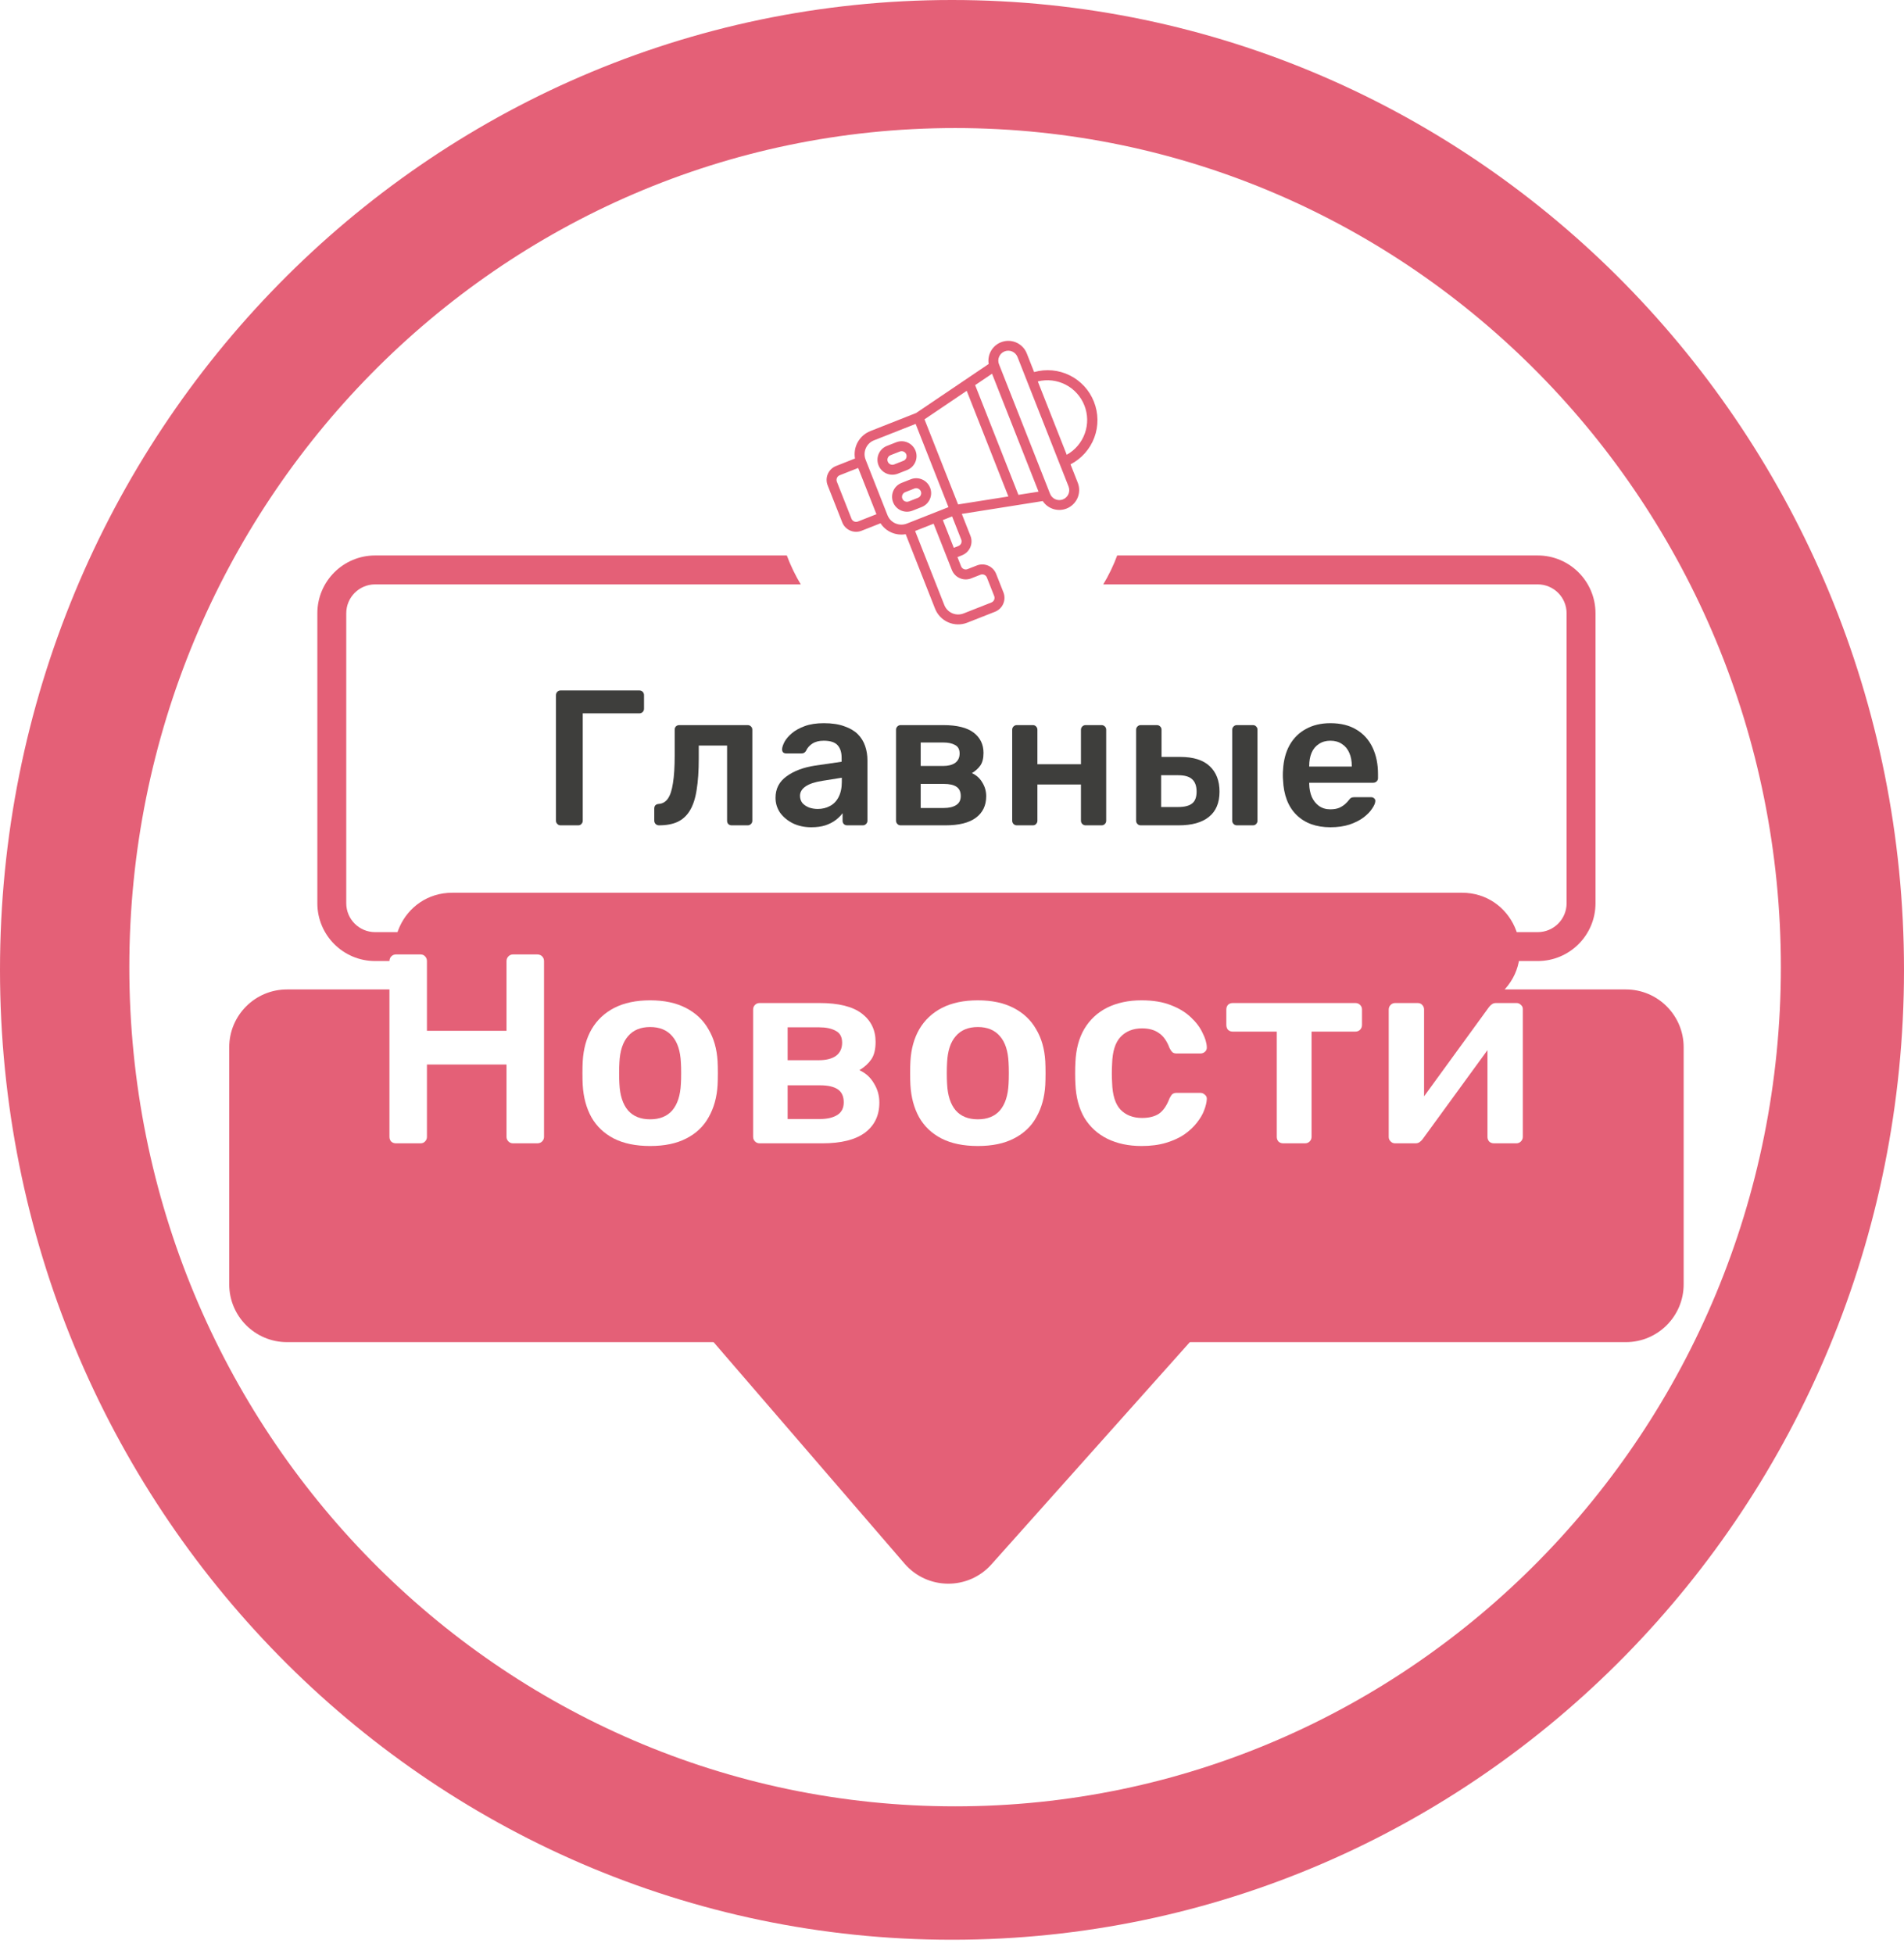 <svg width="77" height="79" viewBox="0 0 77 79" fill="none" xmlns="http://www.w3.org/2000/svg">
<path d="M77 39.213C77 60.87 59.763 78.426 38.5 78.426C17.237 78.426 0 60.87 0 39.213C0 17.556 17.237 0 38.5 0C59.763 0 77 17.556 77 39.213Z" fill="#E46077"/>
<path d="M72.02 39.104C72.02 57.842 57.069 73.032 38.625 73.032C20.182 73.032 5.23 57.842 5.23 39.104C5.23 20.367 20.182 5.177 38.625 5.177C57.069 5.177 72.02 20.367 72.02 39.104Z" fill="white"/>
<path d="M40.095 63.249C39.155 64.302 37.503 64.288 36.581 63.219L16.521 39.958C15.215 38.443 16.291 36.094 18.291 36.094L59.123 36.094C61.142 36.094 62.211 38.482 60.866 39.988L40.095 63.249Z" fill="#E46077"/>
<path fill-rule="evenodd" clip-rule="evenodd" d="M62.186 23.627H15.171C14.526 23.627 14.003 24.15 14.003 24.796V36.519C14.003 37.164 14.526 37.687 15.171 37.687H62.186C62.832 37.687 63.355 37.164 63.355 36.519V24.796C63.355 24.15 62.832 23.627 62.186 23.627ZM15.171 22.458C13.88 22.458 12.834 23.505 12.834 24.796V36.519C12.834 37.81 13.88 38.856 15.171 38.856H62.186C63.477 38.856 64.524 37.81 64.524 36.519V24.796C64.524 23.505 63.477 22.458 62.186 22.458H15.171Z" fill="#E46077"/>
<g filter="url(#filter0_d_179_173)">
<path d="M9.27 38.342C9.27 37.051 10.316 36.004 11.607 36.004H65.751C67.042 36.004 68.089 37.051 68.089 38.342V47.926C68.089 49.217 67.042 50.264 65.751 50.264H11.607C10.316 50.264 9.27 49.217 9.27 47.926V38.342Z" fill="#E46077"/>
</g>
<path d="M45.63 19.963C45.63 23.901 42.438 27.093 38.501 27.093C34.563 27.093 31.371 23.901 31.371 19.963C31.371 16.026 34.563 12.834 38.501 12.834C42.438 12.834 45.63 16.026 45.63 19.963Z" fill="white"/>
<path d="M44.239 16.24C44.056 15.776 43.707 15.397 43.261 15.176C42.814 14.955 42.301 14.908 41.821 15.043L41.523 14.286C41.449 14.102 41.31 13.952 41.132 13.864C40.955 13.776 40.751 13.757 40.56 13.811C40.369 13.864 40.205 13.986 40.098 14.153C39.992 14.32 39.951 14.52 39.983 14.716L37.048 16.699L35.198 17.429C34.983 17.514 34.803 17.671 34.69 17.873C34.577 18.075 34.537 18.31 34.577 18.538L33.81 18.841C33.661 18.899 33.542 19.015 33.478 19.162C33.415 19.308 33.412 19.474 33.471 19.623L34.061 21.119C34.119 21.268 34.235 21.387 34.382 21.451C34.528 21.515 34.694 21.518 34.843 21.459L35.61 21.157C35.717 21.322 35.871 21.452 36.052 21.53C36.233 21.609 36.433 21.632 36.627 21.598L37.815 24.609C37.912 24.857 38.105 25.056 38.349 25.162C38.594 25.268 38.87 25.273 39.118 25.175L40.241 24.733C40.389 24.674 40.509 24.559 40.572 24.412C40.636 24.265 40.639 24.099 40.58 23.95L40.285 23.202C40.227 23.054 40.111 22.934 39.965 22.87C39.818 22.807 39.652 22.804 39.503 22.863L39.129 23.01C39.079 23.03 39.024 23.029 38.975 23.008C38.926 22.986 38.888 22.947 38.868 22.897L38.721 22.523L38.908 22.449C39.056 22.39 39.176 22.275 39.239 22.128C39.303 21.982 39.306 21.816 39.247 21.667L38.897 20.778L42.169 20.259C42.279 20.424 42.446 20.542 42.638 20.592C42.83 20.641 43.033 20.618 43.209 20.527C43.385 20.435 43.521 20.282 43.591 20.097C43.661 19.912 43.66 19.707 43.588 19.522L43.293 18.774C43.738 18.545 44.081 18.158 44.256 17.69C44.431 17.221 44.424 16.704 44.239 16.24ZM40.119 15.11L42 19.879L41.186 20.007L39.436 15.571L40.119 15.11ZM34.435 20.972L33.844 19.476C33.825 19.426 33.826 19.371 33.847 19.322C33.868 19.273 33.908 19.234 33.958 19.215L34.706 18.92L35.444 20.79L34.696 21.085C34.646 21.105 34.591 21.104 34.542 21.082C34.493 21.061 34.454 21.021 34.435 20.972ZM35.891 20.829L35.006 18.585C34.947 18.436 34.95 18.27 35.014 18.124C35.078 17.977 35.197 17.861 35.346 17.803L37.029 17.139L38.357 20.505L36.674 21.169C36.525 21.228 36.359 21.225 36.212 21.161C36.066 21.098 35.95 20.978 35.891 20.829ZM39.276 23.384L39.651 23.237C39.7 23.217 39.755 23.218 39.804 23.239C39.853 23.261 39.892 23.3 39.911 23.35L40.206 24.098C40.226 24.148 40.225 24.203 40.204 24.252C40.182 24.301 40.143 24.339 40.093 24.359L38.971 24.801C38.822 24.86 38.656 24.857 38.509 24.794C38.363 24.73 38.247 24.61 38.189 24.462L37.008 21.469L37.756 21.174L38.494 23.044C38.553 23.193 38.668 23.313 38.815 23.376C38.962 23.44 39.128 23.443 39.276 23.384ZM38.873 21.814C38.893 21.864 38.892 21.919 38.871 21.968C38.849 22.017 38.81 22.055 38.76 22.075L38.573 22.149L38.13 21.027L38.504 20.879L38.873 21.814ZM37.388 16.954L39.095 15.801L40.78 20.073L38.746 20.395L37.388 16.954ZM43.214 19.67C43.253 19.769 43.251 19.88 43.209 19.977C43.166 20.075 43.087 20.152 42.988 20.191C42.889 20.23 42.778 20.229 42.68 20.186C42.582 20.144 42.505 20.064 42.466 19.965L40.401 14.728C40.361 14.629 40.363 14.518 40.406 14.421C40.448 14.323 40.528 14.246 40.627 14.207C40.726 14.168 40.837 14.169 40.935 14.212C41.032 14.255 41.109 14.334 41.149 14.433L43.214 19.67ZM43.14 18.387L41.97 15.421C42.349 15.327 42.748 15.374 43.095 15.552C43.441 15.731 43.711 16.029 43.854 16.392C43.997 16.754 44.004 17.157 43.872 17.523C43.741 17.89 43.481 18.197 43.14 18.387ZM37.274 20.5C37.423 20.441 37.542 20.326 37.606 20.179C37.67 20.032 37.673 19.866 37.614 19.718C37.555 19.569 37.44 19.449 37.293 19.386C37.147 19.322 36.98 19.319 36.832 19.378L36.458 19.525C36.309 19.584 36.189 19.7 36.126 19.846C36.062 19.993 36.059 20.159 36.118 20.308C36.177 20.457 36.292 20.576 36.439 20.64C36.585 20.703 36.751 20.706 36.9 20.648L37.274 20.5ZM36.492 20.16C36.472 20.111 36.473 20.055 36.495 20.006C36.516 19.957 36.556 19.919 36.605 19.899L36.979 19.752C37.029 19.732 37.084 19.733 37.133 19.755C37.182 19.776 37.22 19.816 37.24 19.865C37.26 19.915 37.259 19.97 37.237 20.019C37.216 20.068 37.176 20.106 37.127 20.126L36.753 20.273C36.703 20.293 36.648 20.292 36.599 20.271C36.55 20.25 36.511 20.21 36.492 20.16ZM36.31 19.151L36.684 19.004C36.833 18.945 36.952 18.83 37.016 18.683C37.08 18.536 37.083 18.37 37.024 18.221C36.965 18.073 36.85 17.953 36.703 17.89C36.556 17.826 36.39 17.823 36.242 17.882L35.867 18.029C35.719 18.088 35.599 18.203 35.535 18.35C35.472 18.497 35.469 18.663 35.528 18.812C35.586 18.96 35.702 19.08 35.849 19.144C35.995 19.207 36.161 19.21 36.31 19.151ZM36.015 18.403L36.389 18.256C36.439 18.236 36.494 18.237 36.543 18.258C36.592 18.28 36.63 18.319 36.65 18.369C36.669 18.419 36.668 18.474 36.647 18.523C36.626 18.572 36.586 18.61 36.537 18.63L36.163 18.777C36.113 18.797 36.058 18.796 36.009 18.775C35.96 18.753 35.921 18.714 35.902 18.664C35.882 18.614 35.883 18.559 35.904 18.51C35.926 18.461 35.965 18.423 36.015 18.403Z" fill="#E46077"/>
<path d="M53.803 33.447C53.227 33.447 52.77 33.281 52.432 32.948C52.094 32.616 51.913 32.143 51.887 31.53C51.882 31.478 51.879 31.413 51.879 31.335C51.879 31.252 51.882 31.187 51.887 31.14C51.907 30.746 51.996 30.408 52.152 30.128C52.313 29.842 52.533 29.624 52.814 29.473C53.094 29.317 53.424 29.239 53.803 29.239C54.224 29.239 54.578 29.328 54.863 29.504C55.149 29.676 55.364 29.917 55.51 30.229C55.655 30.535 55.728 30.891 55.728 31.296V31.46C55.728 31.512 55.71 31.556 55.673 31.592C55.637 31.629 55.59 31.647 55.533 31.647H52.946C52.946 31.647 52.946 31.655 52.946 31.67C52.946 31.686 52.946 31.699 52.946 31.709C52.952 31.891 52.985 32.06 53.048 32.216C53.115 32.366 53.211 32.489 53.336 32.582C53.466 32.675 53.619 32.722 53.796 32.722C53.941 32.722 54.063 32.701 54.162 32.66C54.261 32.613 54.341 32.561 54.404 32.504C54.466 32.447 54.51 32.4 54.536 32.364C54.583 32.301 54.619 32.265 54.645 32.255C54.676 32.239 54.72 32.231 54.778 32.231H55.448C55.499 32.231 55.541 32.247 55.572 32.278C55.609 32.309 55.624 32.348 55.619 32.395C55.614 32.478 55.57 32.579 55.486 32.699C55.409 32.818 55.294 32.935 55.144 33.05C54.993 33.164 54.803 33.26 54.575 33.338C54.352 33.41 54.094 33.447 53.803 33.447ZM52.946 30.992H54.668V30.969C54.668 30.767 54.635 30.59 54.567 30.439C54.5 30.283 54.401 30.164 54.271 30.081C54.141 29.992 53.985 29.948 53.803 29.948C53.622 29.948 53.466 29.992 53.336 30.081C53.206 30.164 53.107 30.283 53.04 30.439C52.978 30.59 52.946 30.767 52.946 30.969V30.992Z" fill="#3E3E3C"/>
<path d="M46.132 33.369C46.08 33.369 46.036 33.351 46 33.315C45.964 33.278 45.945 33.234 45.945 33.182V29.504C45.945 29.452 45.964 29.408 46 29.372C46.036 29.336 46.08 29.317 46.132 29.317H46.787C46.839 29.317 46.883 29.336 46.919 29.372C46.956 29.408 46.974 29.452 46.974 29.504V30.603H47.73C48.26 30.603 48.657 30.728 48.922 30.977C49.187 31.226 49.319 31.569 49.319 32.006C49.319 32.458 49.176 32.798 48.891 33.026C48.61 33.255 48.202 33.369 47.667 33.369H46.132ZM46.958 32.629H47.644C47.898 32.629 48.086 32.582 48.205 32.489C48.33 32.395 48.392 32.234 48.392 32.006C48.392 31.782 48.332 31.616 48.213 31.507C48.099 31.398 47.909 31.343 47.644 31.343H46.958V32.629ZM50.02 33.369C49.968 33.369 49.924 33.351 49.888 33.315C49.852 33.278 49.833 33.234 49.833 33.182V29.504C49.833 29.452 49.852 29.408 49.888 29.372C49.924 29.336 49.968 29.317 50.02 29.317H50.667C50.724 29.317 50.769 29.336 50.8 29.372C50.836 29.408 50.854 29.452 50.854 29.504V33.182C50.854 33.234 50.836 33.278 50.8 33.315C50.769 33.351 50.724 33.369 50.667 33.369H50.02Z" fill="#3E3E3C"/>
<path d="M41.121 33.369C41.069 33.369 41.025 33.351 40.988 33.315C40.952 33.278 40.934 33.234 40.934 33.182V29.504C40.934 29.452 40.952 29.408 40.988 29.372C41.025 29.336 41.069 29.317 41.121 29.317H41.767C41.825 29.317 41.869 29.336 41.9 29.372C41.936 29.408 41.954 29.452 41.954 29.504V30.899H43.715V29.504C43.715 29.452 43.733 29.408 43.77 29.372C43.806 29.336 43.85 29.317 43.902 29.317H44.549C44.601 29.317 44.645 29.336 44.681 29.372C44.718 29.408 44.736 29.452 44.736 29.504V33.182C44.736 33.234 44.718 33.278 44.681 33.315C44.645 33.351 44.601 33.369 44.549 33.369H43.902C43.85 33.369 43.806 33.351 43.77 33.315C43.733 33.278 43.715 33.234 43.715 33.182V31.717H41.954V33.182C41.954 33.234 41.936 33.278 41.9 33.315C41.869 33.351 41.825 33.369 41.767 33.369H41.121Z" fill="#3E3E3C"/>
<path d="M36.423 33.369C36.371 33.369 36.327 33.351 36.291 33.315C36.255 33.278 36.236 33.234 36.236 33.182V29.504C36.236 29.452 36.255 29.408 36.291 29.372C36.327 29.336 36.371 29.317 36.423 29.317H38.153C38.704 29.317 39.111 29.419 39.376 29.621C39.641 29.824 39.774 30.097 39.774 30.439C39.774 30.658 39.732 30.826 39.649 30.946C39.566 31.065 39.452 31.169 39.306 31.258C39.488 31.341 39.628 31.468 39.727 31.639C39.831 31.806 39.883 31.99 39.883 32.193C39.883 32.567 39.743 32.858 39.462 33.065C39.187 33.268 38.779 33.369 38.239 33.369H36.423ZM37.234 32.668H38.169C38.377 32.668 38.543 32.629 38.667 32.551C38.792 32.473 38.854 32.351 38.854 32.185C38.854 32.013 38.797 31.889 38.683 31.811C38.569 31.733 38.397 31.694 38.169 31.694H37.234V32.668ZM37.234 30.969H38.138C38.345 30.969 38.509 30.928 38.628 30.845C38.748 30.756 38.808 30.629 38.808 30.463C38.808 30.297 38.745 30.182 38.621 30.12C38.501 30.052 38.34 30.019 38.138 30.019H37.234V30.969Z" fill="#3E3E3C"/>
<path d="M32.805 33.447C32.535 33.447 32.291 33.395 32.072 33.291C31.854 33.182 31.68 33.039 31.55 32.862C31.426 32.681 31.363 32.478 31.363 32.255C31.363 31.891 31.511 31.603 31.807 31.39C32.103 31.172 32.49 31.026 32.968 30.953L34.036 30.798V30.634C34.036 30.416 33.981 30.247 33.872 30.128C33.763 30.008 33.576 29.948 33.311 29.948C33.124 29.948 32.971 29.987 32.852 30.065C32.737 30.138 32.651 30.237 32.594 30.361C32.553 30.429 32.493 30.463 32.415 30.463H31.8C31.742 30.463 31.698 30.447 31.667 30.416C31.641 30.385 31.628 30.343 31.628 30.291C31.633 30.208 31.667 30.107 31.73 29.987C31.797 29.868 31.896 29.753 32.026 29.644C32.161 29.53 32.335 29.434 32.548 29.356C32.761 29.278 33.018 29.239 33.319 29.239C33.646 29.239 33.922 29.281 34.145 29.364C34.373 29.442 34.555 29.548 34.69 29.683C34.825 29.819 34.924 29.977 34.986 30.159C35.049 30.34 35.08 30.533 35.08 30.735V33.182C35.08 33.234 35.062 33.278 35.025 33.314C34.989 33.351 34.945 33.369 34.893 33.369H34.262C34.205 33.369 34.158 33.351 34.122 33.314C34.09 33.278 34.075 33.234 34.075 33.182V32.878C34.007 32.972 33.916 33.062 33.802 33.151C33.688 33.239 33.548 33.312 33.381 33.369C33.22 33.421 33.028 33.447 32.805 33.447ZM33.07 32.707C33.252 32.707 33.415 32.668 33.561 32.59C33.711 32.512 33.828 32.392 33.911 32.231C33.999 32.065 34.044 31.857 34.044 31.608V31.444L33.264 31.569C32.958 31.616 32.73 31.691 32.579 31.795C32.428 31.899 32.353 32.026 32.353 32.177C32.353 32.291 32.387 32.39 32.454 32.473C32.527 32.551 32.618 32.611 32.727 32.652C32.836 32.688 32.95 32.707 33.07 32.707Z" fill="#3E3E3C"/>
<path d="M26.654 33.369C26.597 33.369 26.55 33.351 26.514 33.315C26.477 33.278 26.459 33.231 26.459 33.174V32.691C26.459 32.577 26.519 32.515 26.638 32.504C26.794 32.494 26.919 32.421 27.012 32.286C27.106 32.151 27.173 31.943 27.215 31.663C27.262 31.377 27.285 31.008 27.285 30.556V29.504C27.285 29.452 27.3 29.408 27.332 29.372C27.368 29.336 27.415 29.317 27.472 29.317H30.238C30.29 29.317 30.334 29.336 30.37 29.372C30.407 29.408 30.425 29.452 30.425 29.504V33.182C30.425 33.234 30.407 33.278 30.37 33.315C30.334 33.351 30.29 33.369 30.238 33.369H29.591C29.534 33.369 29.487 33.351 29.451 33.315C29.42 33.278 29.404 33.234 29.404 33.182V30.143H28.259V30.665C28.259 31.164 28.23 31.587 28.173 31.935C28.121 32.278 28.03 32.556 27.901 32.769C27.776 32.977 27.61 33.13 27.402 33.229C27.199 33.322 26.95 33.369 26.654 33.369Z" fill="#3E3E3C"/>
<path d="M22.671 33.369C22.619 33.369 22.575 33.351 22.539 33.314C22.503 33.278 22.484 33.234 22.484 33.182V28.109C22.484 28.052 22.503 28.006 22.539 27.969C22.575 27.933 22.619 27.915 22.671 27.915H25.851C25.908 27.915 25.954 27.933 25.991 27.969C26.027 28.006 26.045 28.052 26.045 28.109V28.655C26.045 28.707 26.027 28.751 25.991 28.787C25.954 28.824 25.908 28.842 25.851 28.842H23.567V33.182C23.567 33.234 23.549 33.278 23.513 33.314C23.482 33.351 23.438 33.369 23.38 33.369H22.671Z" fill="#3E3E3C"/>
<path d="M56.413 46.225C56.348 46.225 56.289 46.2 56.239 46.149C56.188 46.098 56.162 46.04 56.162 45.974V40.815C56.162 40.742 56.188 40.68 56.239 40.629C56.289 40.578 56.351 40.553 56.424 40.553H57.329C57.409 40.553 57.471 40.578 57.515 40.629C57.566 40.68 57.591 40.742 57.591 40.815V45.123L57.209 44.851L60.209 40.727C60.246 40.676 60.286 40.636 60.329 40.607C60.373 40.571 60.431 40.553 60.504 40.553H61.333C61.398 40.553 61.456 40.578 61.507 40.629C61.558 40.673 61.584 40.727 61.584 40.793V45.963C61.584 46.036 61.558 46.098 61.507 46.149C61.456 46.2 61.395 46.225 61.322 46.225H60.416C60.337 46.225 60.271 46.2 60.22 46.149C60.176 46.098 60.155 46.036 60.155 45.963V41.851L60.558 41.905L57.537 46.051C57.508 46.094 57.468 46.134 57.417 46.171C57.373 46.207 57.315 46.225 57.242 46.225H56.413Z" fill="white"/>
<path d="M51.895 46.225C51.816 46.225 51.75 46.2 51.699 46.149C51.656 46.098 51.634 46.036 51.634 45.963V41.709H49.856C49.776 41.709 49.71 41.684 49.659 41.633C49.616 41.582 49.594 41.516 49.594 41.436V40.815C49.594 40.742 49.616 40.68 49.659 40.629C49.71 40.578 49.776 40.553 49.856 40.553H54.808C54.888 40.553 54.953 40.578 55.004 40.629C55.055 40.68 55.081 40.742 55.081 40.815V41.436C55.081 41.516 55.055 41.582 55.004 41.633C54.953 41.684 54.888 41.709 54.808 41.709H53.041V45.963C53.041 46.036 53.015 46.098 52.965 46.149C52.914 46.2 52.852 46.225 52.779 46.225H51.895Z" fill="white"/>
<path d="M46.164 46.334C45.64 46.334 45.179 46.236 44.779 46.04C44.386 45.844 44.077 45.56 43.851 45.189C43.633 44.811 43.513 44.356 43.491 43.825C43.484 43.716 43.48 43.575 43.48 43.4C43.48 43.218 43.484 43.069 43.491 42.953C43.513 42.422 43.633 41.971 43.851 41.6C44.077 41.222 44.386 40.935 44.779 40.738C45.179 40.542 45.64 40.444 46.164 40.444C46.629 40.444 47.026 40.509 47.353 40.64C47.68 40.764 47.949 40.928 48.16 41.131C48.371 41.327 48.528 41.535 48.629 41.753C48.738 41.964 48.797 42.157 48.804 42.331C48.811 42.411 48.786 42.477 48.727 42.527C48.677 42.571 48.615 42.593 48.542 42.593H47.582C47.509 42.593 47.451 42.575 47.408 42.538C47.371 42.502 47.335 42.447 47.298 42.375C47.189 42.084 47.044 41.88 46.862 41.764C46.688 41.64 46.462 41.578 46.186 41.578C45.822 41.578 45.531 41.695 45.313 41.927C45.102 42.153 44.989 42.513 44.975 43.007C44.96 43.284 44.96 43.538 44.975 43.771C44.989 44.273 45.102 44.636 45.313 44.862C45.531 45.087 45.822 45.2 46.186 45.2C46.469 45.2 46.699 45.142 46.873 45.026C47.048 44.902 47.189 44.695 47.298 44.404C47.335 44.331 47.371 44.276 47.408 44.24C47.451 44.204 47.509 44.185 47.582 44.185H48.542C48.615 44.185 48.677 44.211 48.727 44.262C48.786 44.306 48.811 44.367 48.804 44.447C48.797 44.578 48.76 44.727 48.695 44.895C48.637 45.054 48.538 45.222 48.4 45.396C48.269 45.564 48.102 45.72 47.898 45.865C47.695 46.004 47.448 46.116 47.157 46.204C46.873 46.291 46.542 46.334 46.164 46.334Z" fill="white"/>
<path d="M39.545 46.334C38.963 46.334 38.472 46.233 38.072 46.029C37.679 45.825 37.377 45.538 37.167 45.167C36.963 44.796 36.847 44.364 36.818 43.869C36.81 43.738 36.807 43.578 36.807 43.389C36.807 43.2 36.81 43.04 36.818 42.909C36.847 42.407 36.967 41.975 37.178 41.611C37.396 41.24 37.701 40.953 38.094 40.749C38.494 40.546 38.977 40.444 39.545 40.444C40.112 40.444 40.592 40.546 40.985 40.749C41.385 40.953 41.69 41.24 41.901 41.611C42.119 41.975 42.243 42.407 42.272 42.909C42.279 43.04 42.283 43.2 42.283 43.389C42.283 43.578 42.279 43.738 42.272 43.869C42.243 44.364 42.123 44.796 41.912 45.167C41.708 45.538 41.406 45.825 41.006 46.029C40.614 46.233 40.127 46.334 39.545 46.334ZM39.545 45.255C39.93 45.255 40.228 45.135 40.439 44.895C40.65 44.647 40.767 44.287 40.788 43.815C40.795 43.706 40.799 43.564 40.799 43.389C40.799 43.215 40.795 43.073 40.788 42.964C40.767 42.491 40.65 42.135 40.439 41.895C40.228 41.647 39.93 41.524 39.545 41.524C39.159 41.524 38.861 41.647 38.65 41.895C38.439 42.135 38.323 42.491 38.301 42.964C38.294 43.073 38.29 43.215 38.29 43.389C38.29 43.564 38.294 43.706 38.301 43.815C38.323 44.287 38.439 44.647 38.65 44.895C38.861 45.135 39.159 45.255 39.545 45.255Z" fill="white"/>
<path d="M30.719 46.225C30.646 46.225 30.584 46.2 30.533 46.149C30.483 46.098 30.457 46.036 30.457 45.963V40.815C30.457 40.742 30.483 40.68 30.533 40.629C30.584 40.578 30.646 40.553 30.719 40.553H33.141C33.911 40.553 34.482 40.694 34.853 40.978C35.224 41.262 35.41 41.644 35.41 42.124C35.41 42.429 35.351 42.665 35.235 42.833C35.119 43 34.959 43.145 34.755 43.269C35.01 43.385 35.206 43.563 35.344 43.803C35.489 44.036 35.562 44.294 35.562 44.578C35.562 45.102 35.366 45.509 34.973 45.8C34.588 46.083 34.017 46.225 33.261 46.225H30.719ZM31.853 45.243H33.162C33.453 45.243 33.686 45.189 33.861 45.08C34.035 44.971 34.122 44.8 34.122 44.567C34.122 44.327 34.042 44.153 33.882 44.044C33.722 43.934 33.482 43.88 33.162 43.88H31.853V45.243ZM31.853 42.865H33.119C33.41 42.865 33.639 42.807 33.806 42.691C33.973 42.567 34.057 42.389 34.057 42.156C34.057 41.924 33.97 41.764 33.795 41.676C33.628 41.582 33.402 41.535 33.119 41.535H31.853V42.865Z" fill="white"/>
<path d="M26.293 46.334C25.711 46.334 25.22 46.233 24.82 46.029C24.427 45.825 24.126 45.538 23.915 45.167C23.711 44.796 23.595 44.364 23.566 43.869C23.558 43.738 23.555 43.578 23.555 43.389C23.555 43.2 23.558 43.04 23.566 42.909C23.595 42.407 23.715 41.975 23.926 41.611C24.144 41.24 24.449 40.953 24.842 40.749C25.242 40.546 25.726 40.444 26.293 40.444C26.86 40.444 27.34 40.546 27.733 40.749C28.133 40.953 28.438 41.24 28.649 41.611C28.867 41.975 28.991 42.407 29.02 42.909C29.027 43.04 29.031 43.2 29.031 43.389C29.031 43.578 29.027 43.738 29.02 43.869C28.991 44.364 28.871 44.796 28.66 45.167C28.456 45.538 28.154 45.825 27.755 46.029C27.362 46.233 26.875 46.334 26.293 46.334ZM26.293 45.255C26.678 45.255 26.976 45.135 27.187 44.895C27.398 44.647 27.515 44.287 27.536 43.815C27.544 43.706 27.547 43.564 27.547 43.389C27.547 43.215 27.544 43.073 27.536 42.964C27.515 42.491 27.398 42.135 27.187 41.895C26.976 41.647 26.678 41.524 26.293 41.524C25.907 41.524 25.609 41.647 25.398 41.895C25.187 42.135 25.071 42.491 25.049 42.964C25.042 43.073 25.038 43.215 25.038 43.389C25.038 43.564 25.042 43.706 25.049 43.815C25.071 44.287 25.187 44.647 25.398 44.895C25.609 45.135 25.907 45.255 26.293 45.255Z" fill="white"/>
<path d="M16.012 46.225C15.939 46.225 15.877 46.203 15.826 46.16C15.775 46.109 15.75 46.044 15.75 45.964V38.862C15.75 38.782 15.775 38.717 15.826 38.666C15.877 38.615 15.939 38.589 16.012 38.589H17.005C17.084 38.589 17.146 38.615 17.19 38.666C17.241 38.717 17.266 38.782 17.266 38.862V41.676H20.484V38.862C20.484 38.782 20.51 38.717 20.561 38.666C20.612 38.615 20.673 38.589 20.746 38.589H21.728C21.808 38.589 21.873 38.615 21.924 38.666C21.975 38.717 22.001 38.782 22.001 38.862V45.964C22.001 46.036 21.975 46.098 21.924 46.149C21.873 46.2 21.808 46.225 21.728 46.225H20.746C20.673 46.225 20.612 46.2 20.561 46.149C20.51 46.098 20.484 46.036 20.484 45.964V43.04H17.266V45.964C17.266 46.036 17.241 46.098 17.19 46.149C17.146 46.2 17.084 46.225 17.005 46.225H16.012Z" fill="white"/>
<defs>
<filter id="filter0_d_179_173" x="5.27" y="36.004" width="66.82" height="22.259" filterUnits="userSpaceOnUse" color-interpolation-filters="sRGB">
<feFlood flood-opacity="0" result="BackgroundImageFix"/>
<feColorMatrix in="SourceAlpha" type="matrix" values="0 0 0 0 0 0 0 0 0 0 0 0 0 0 0 0 0 0 127 0" result="hardAlpha"/>
<feOffset dy="4"/>
<feGaussianBlur stdDeviation="2"/>
<feComposite in2="hardAlpha" operator="out"/>
<feColorMatrix type="matrix" values="0 0 0 0 0 0 0 0 0 0 0 0 0 0 0 0 0 0 0.25 0"/>
<feBlend mode="normal" in2="BackgroundImageFix" result="effect1_dropShadow_179_173"/>
<feBlend mode="normal" in="SourceGraphic" in2="effect1_dropShadow_179_173" result="shape"/>
</filter>
</defs>
</svg>

